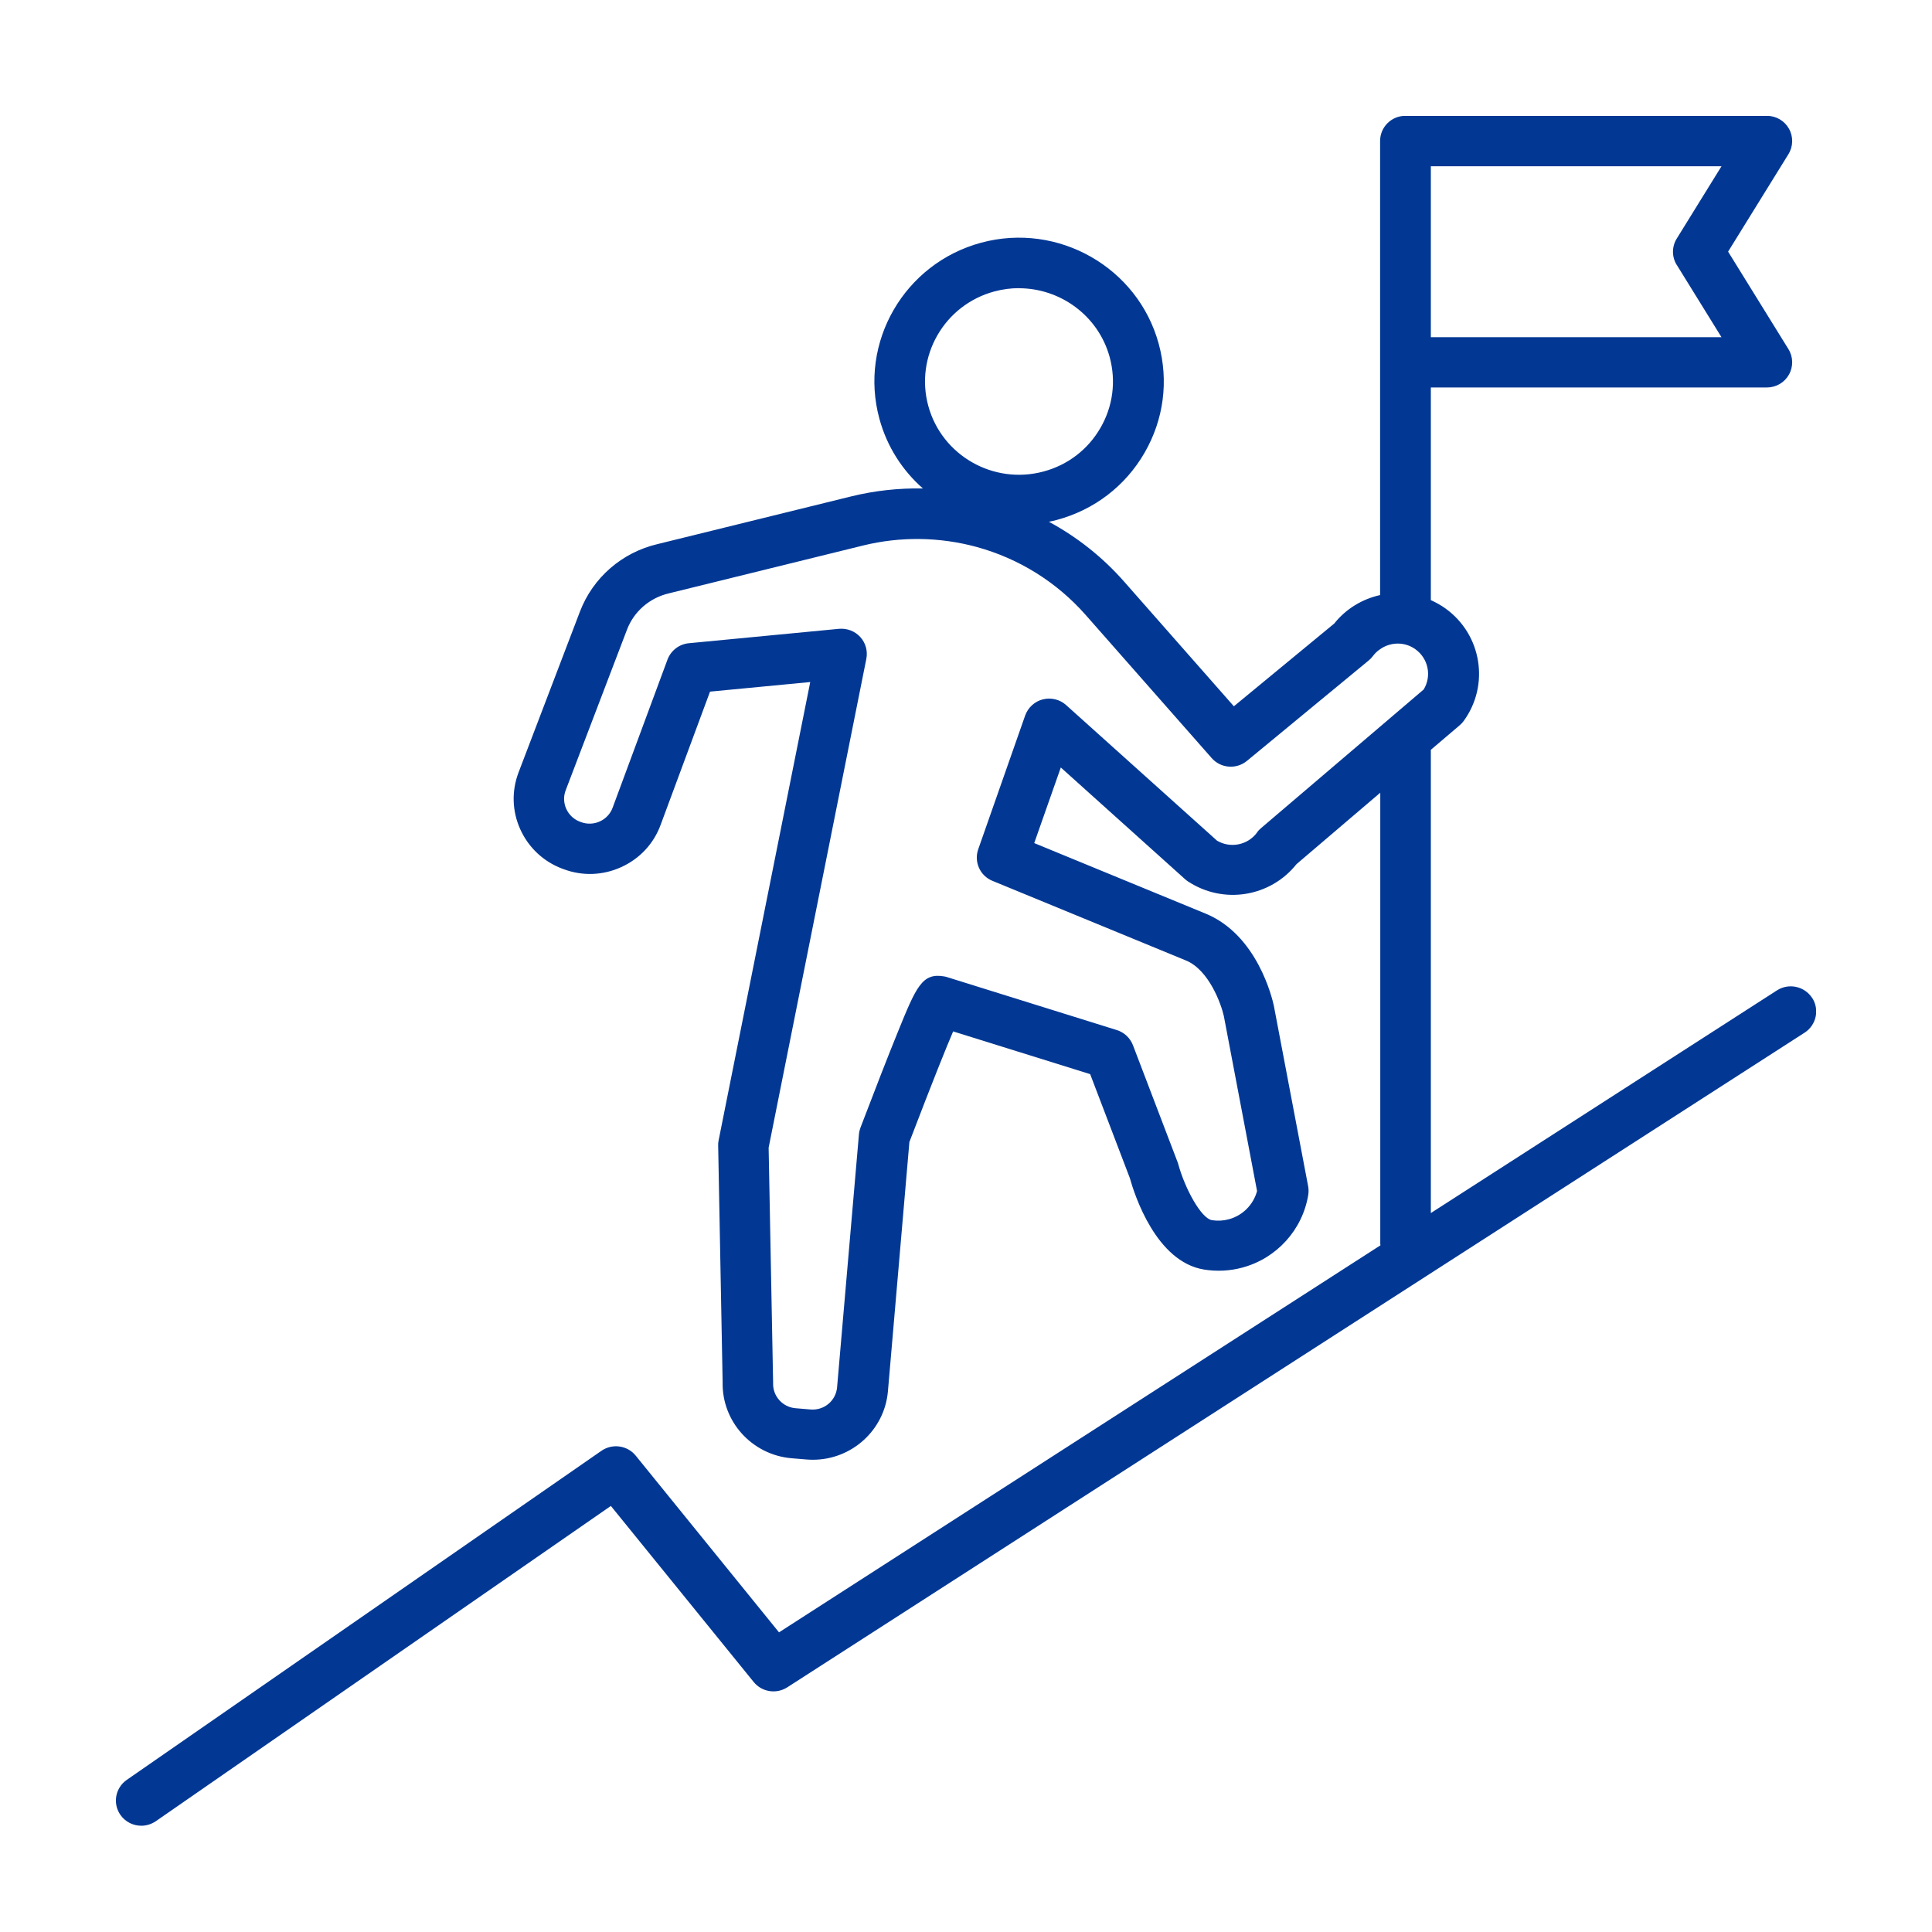 <svg width="140" height="140" viewBox="0 0 140 140" fill="none" xmlns="http://www.w3.org/2000/svg">
<g clip-path="url(#clip0_2014_6813)">
<path d="M131.308 72.306C130.757 71.463 129.615 71.219 128.766 71.766L103.684 87.903V54.334L105.765 52.564C105.875 52.474 105.973 52.364 106.057 52.255C107.963 49.648 107.38 45.992 104.754 44.099C104.416 43.855 104.053 43.655 103.684 43.488V28.078H128.033C128.701 28.078 129.311 27.724 129.635 27.144C129.959 26.565 129.946 25.863 129.596 25.297L125.225 18.235L129.596 11.174C129.946 10.607 129.959 9.906 129.635 9.326C129.311 8.747 128.695 8.393 128.033 8.393H101.842C100.824 8.393 100.007 9.211 100.007 10.215V43.121C98.736 43.404 97.549 44.099 96.687 45.181L89.411 51.18L81.461 42.149C79.905 40.379 78.057 38.917 76.008 37.81C76.202 37.772 76.39 37.727 76.585 37.675C79.289 36.948 81.545 35.223 82.939 32.809C84.334 30.395 84.697 27.595 83.964 24.91C82.453 19.375 76.675 16.085 71.105 17.585C65.528 19.085 62.215 24.814 63.726 30.35C64.277 32.377 65.399 34.096 66.877 35.396C65.133 35.364 63.389 35.551 61.69 35.969L47.651 39.426C45.07 40.031 42.962 41.859 42.022 44.325L37.58 55.963C37.061 57.321 37.107 58.795 37.71 60.115C38.313 61.434 39.396 62.445 40.758 62.953L40.829 62.979C42.197 63.494 43.689 63.443 45.024 62.831C46.354 62.226 47.372 61.138 47.871 59.773L51.451 50.118L58.713 49.423L52.073 82.638C52.047 82.766 52.034 82.895 52.041 83.024L52.365 100.166C52.306 103.011 54.492 105.425 57.358 105.67L58.441 105.76C58.596 105.772 58.752 105.779 58.908 105.779C61.709 105.779 64.095 103.642 64.342 100.822L65.898 82.754C67.642 78.203 68.57 75.898 69.069 74.74L78.997 77.836L81.87 85.361C82.207 86.571 83.77 91.437 87.252 91.997C88.179 92.145 89.113 92.1 90.021 91.856C92.511 91.186 94.385 89.12 94.8 86.59C94.832 86.384 94.832 86.165 94.793 85.959L92.31 72.892C92.2 72.371 91.117 67.736 87.349 66.198L74.944 61.093L76.87 55.615L85.864 63.7C85.929 63.764 86.007 63.816 86.078 63.867C88.646 65.56 92.057 65 93.95 62.619L100.02 57.443V90.13C100.02 90.169 100.026 90.201 100.033 90.24L56.45 118.286L46.068 105.483C45.465 104.736 44.376 104.582 43.585 105.129L9.184 128.978C8.354 129.557 8.147 130.69 8.73 131.521C9.087 132.029 9.658 132.3 10.241 132.3C10.604 132.3 10.967 132.19 11.292 131.971L44.266 109.126L54.615 121.884C55.205 122.612 56.256 122.779 57.047 122.271L130.77 74.83C131.619 74.282 131.865 73.15 131.314 72.306H131.308ZM91.097 60.321C90.423 61.241 89.165 61.492 88.192 60.919L77.259 51.096C76.805 50.684 76.17 50.53 75.573 50.678C74.977 50.826 74.497 51.27 74.289 51.843L70.885 61.544C70.567 62.458 71.014 63.462 71.916 63.829L85.929 69.596C87.615 70.285 88.497 72.776 88.685 73.632L91.091 86.307C90.825 87.298 90.047 88.084 89.041 88.354C88.639 88.463 88.231 88.483 87.822 88.418C87.038 88.29 85.864 86.127 85.378 84.35C85.365 84.292 85.345 84.234 85.319 84.176L82.097 75.737C81.895 75.216 81.468 74.81 80.929 74.643L68.654 70.813C68.576 70.787 68.498 70.768 68.421 70.755C66.819 70.478 66.397 71.489 65.036 74.843C64.368 76.484 63.466 78.795 62.351 81.717C62.293 81.878 62.254 82.039 62.241 82.207L60.659 100.526C60.574 101.498 59.725 102.219 58.733 102.136L57.65 102.045C56.709 101.968 55.996 101.17 56.022 100.237C56.022 100.211 56.022 100.179 56.022 100.153L55.698 83.166L62.779 47.736C62.889 47.17 62.727 46.584 62.338 46.159C61.949 45.734 61.378 45.515 60.795 45.567L49.92 46.61C49.22 46.674 48.617 47.138 48.37 47.794L44.395 58.525C44.233 58.969 43.903 59.323 43.468 59.522C43.034 59.722 42.547 59.735 42.106 59.574L42.035 59.548C41.588 59.381 41.237 59.053 41.036 58.621C40.842 58.19 40.822 57.707 40.991 57.27L45.433 45.631C45.939 44.305 47.074 43.32 48.487 42.992L62.546 39.529C65.243 38.866 68.083 38.905 70.762 39.632C73.842 40.475 76.572 42.181 78.673 44.563L87.803 54.933C88.458 55.679 89.593 55.77 90.364 55.132L99.183 47.858C99.3 47.762 99.404 47.653 99.495 47.53C99.637 47.337 99.806 47.183 99.994 47.054C100.746 46.513 101.79 46.481 102.575 47.054C103.509 47.73 103.755 48.998 103.165 49.963L99.994 52.667L91.376 60.012C91.266 60.102 91.168 60.211 91.084 60.321H91.097ZM121.503 19.194L124.745 24.434H103.684V12.049H124.745L121.503 17.289C121.14 17.875 121.14 18.615 121.503 19.201V19.194ZM73.835 20.887C76.831 20.887 79.587 22.87 80.411 25.876C80.884 27.62 80.65 29.442 79.743 31.006C78.841 32.571 77.376 33.697 75.618 34.167C71.994 35.145 68.246 33.008 67.266 29.41C66.287 25.812 68.434 22.091 72.058 21.119C72.655 20.958 73.252 20.881 73.835 20.881V20.887Z" fill="#023894"/>
</g>
<defs>
<clipPath id="clip0_2014_6813">
<rect width="123.2" height="123.9" fill="white" transform="translate(8.398 8.4)"/>
</clipPath>
</defs>
</svg>
